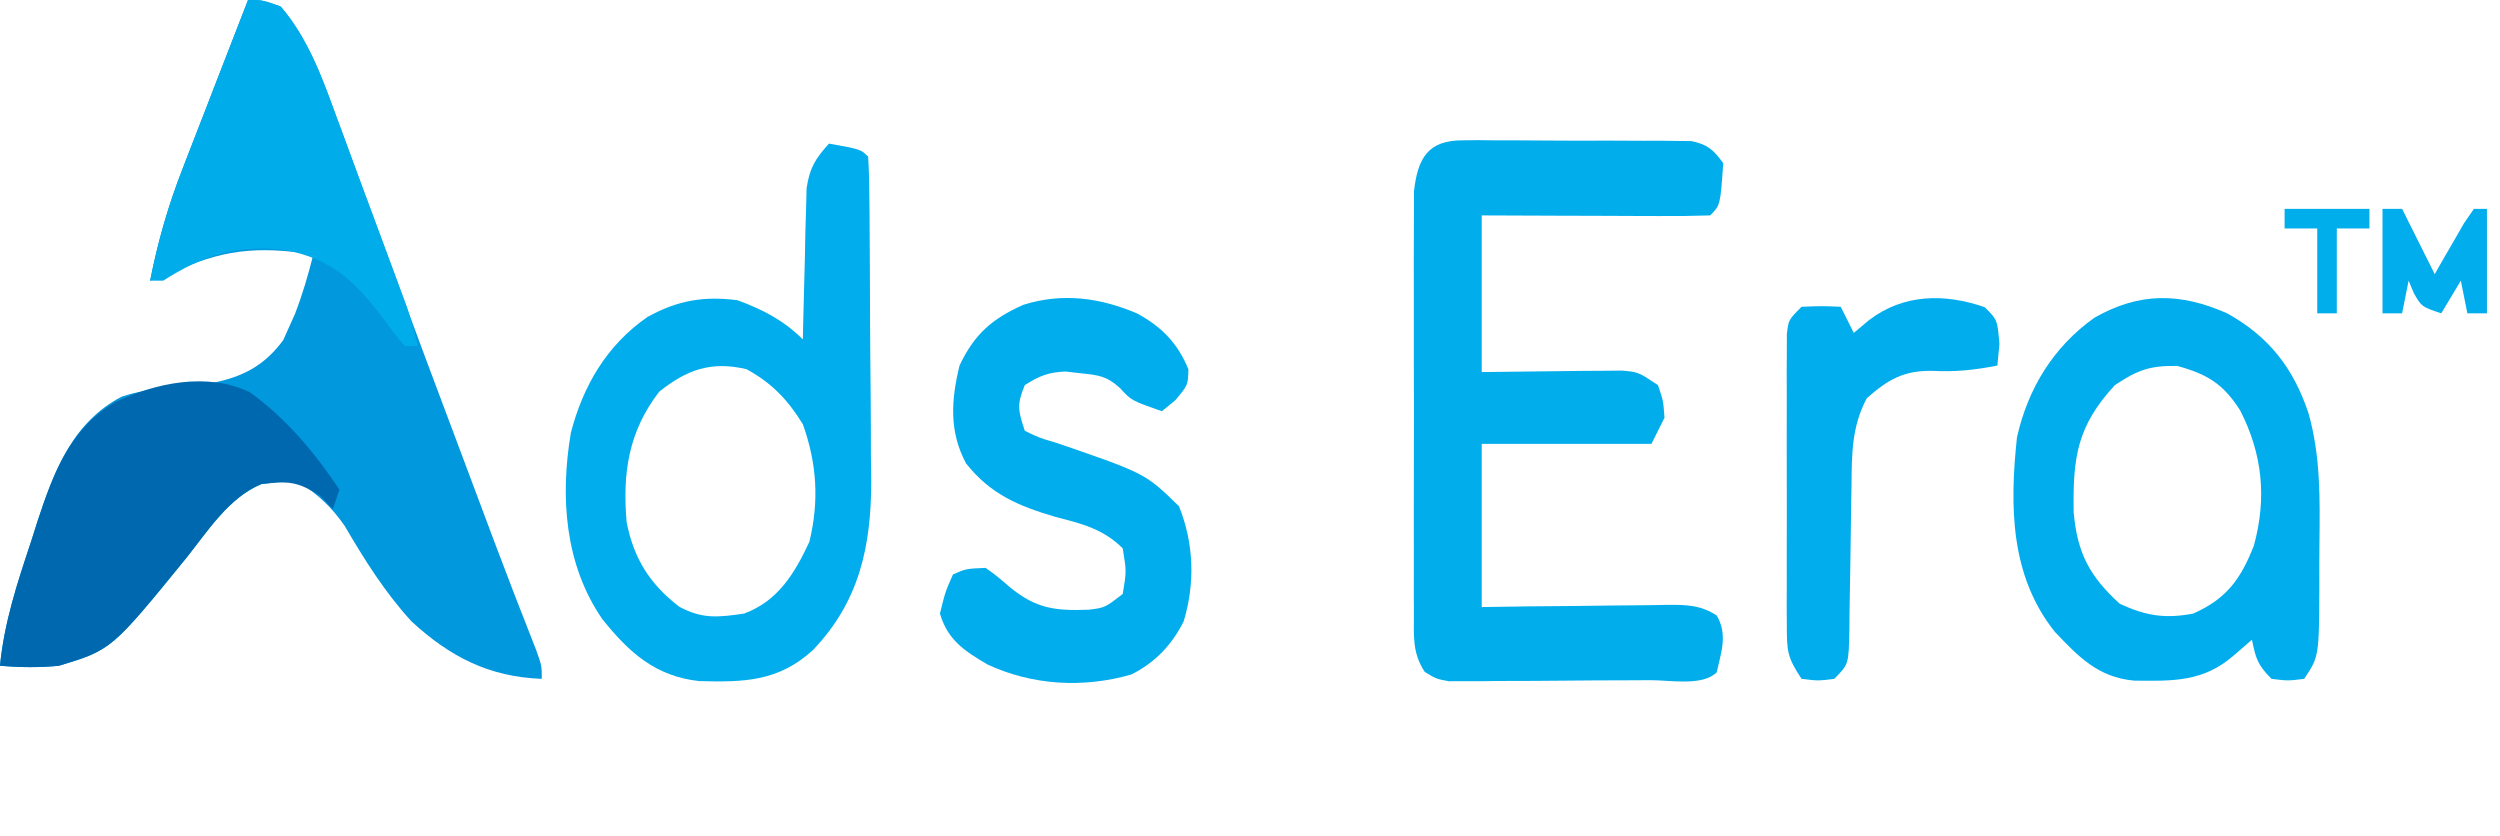 <?xml version="1.0" encoding="UTF-8"?>
<svg version="1.1" xmlns="http://www.w3.org/2000/svg" width="383" height="128">
<path d="M0 0 C2.188 0 2.188 0 5 1 C8.973 5.661 11.189 11.428 13.242 17.125 C13.527 17.893 13.813 18.662 14.107 19.453 C15.038 21.966 15.956 24.483 16.875 27 C17.528 28.767 18.181 30.534 18.835 32.3 C20.201 35.987 21.562 39.676 22.92 43.366 C25.964 51.624 29.06 59.864 32.155 68.103 C33.101 70.622 34.044 73.142 34.988 75.662 C35.578 77.237 36.168 78.812 36.758 80.387 C37.037 81.131 37.315 81.876 37.602 82.643 C39.732 88.318 41.922 93.967 44.148 99.605 C45 102 45 102 45 104 C36.956 103.702 30.981 100.661 25.055 95.211 C20.952 90.74 17.833 85.74 14.773 80.516 C12.785 77.695 10.879 75.9 8 74 C5.961 73.547 5.961 73.547 4 73.938 C3.361 74.008 2.721 74.079 2.062 74.152 C-2.884 76.185 -6.135 81.293 -9.375 85.375 C-20.925 99.56 -20.925 99.56 -29 102 C-32.037 102.289 -34.962 102.253 -38 102 C-37.359 95.364 -35.347 89.307 -33.25 83 C-32.915 81.946 -32.58 80.891 -32.234 79.805 C-29.713 72.183 -26.912 64.715 -19.355 60.762 C-14.922 59.328 -10.245 59.066 -5.621 58.688 C-0.887 57.789 2.501 56.042 5.391 52.105 C5.674 51.473 5.958 50.84 6.25 50.188 C6.559 49.5 6.869 48.813 7.188 48.105 C8.345 45.106 9.22 42.119 10 39 C1.435 37.646 -4.231 38.196 -12 42 C-13.485 42.495 -13.485 42.495 -15 43 C-13.814 36.988 -12.201 31.383 -9.961 25.684 C-9.675 24.942 -9.39 24.2 -9.095 23.435 C-8.194 21.1 -7.285 18.769 -6.375 16.438 C-5.757 14.841 -5.14 13.244 -4.523 11.646 C-3.022 7.762 -1.513 3.88 0 0 Z " fill="#0298DD" transform="translate(38,0)"/>
<path d="M0 0 C0.811 -0.009 1.622 -0.019 2.457 -0.028 C3.329 -0.017 4.201 -0.006 5.1 0.006 C5.998 0.004 6.897 0.003 7.823 0.001 C9.723 0.003 11.622 0.014 13.522 0.035 C16.433 0.064 19.341 0.056 22.252 0.043 C24.097 0.049 25.942 0.057 27.787 0.068 C28.659 0.065 29.531 0.062 30.429 0.059 C31.24 0.072 32.051 0.085 32.887 0.098 C33.599 0.103 34.312 0.108 35.046 0.114 C37.544 0.625 38.458 1.449 39.943 3.502 C39.499 9.946 39.499 9.946 37.943 11.502 C35.35 11.59 32.783 11.617 30.189 11.599 C29.414 11.598 28.639 11.597 27.84 11.595 C25.353 11.589 22.867 11.577 20.381 11.564 C18.699 11.559 17.018 11.555 15.336 11.551 C11.205 11.54 7.074 11.521 2.943 11.502 C2.943 19.422 2.943 27.342 2.943 35.502 C10.707 35.423 10.707 35.423 18.47 35.322 C19.437 35.317 20.404 35.312 21.4 35.306 C22.885 35.291 22.885 35.291 24.4 35.275 C26.943 35.502 26.943 35.502 29.943 37.502 C30.756 39.877 30.756 39.877 30.943 42.502 C30.283 43.822 29.623 45.142 28.943 46.502 C20.363 46.502 11.783 46.502 2.943 46.502 C2.943 54.752 2.943 63.002 2.943 71.502 C6.573 71.45 6.573 71.45 10.275 71.396 C12.619 71.373 14.962 71.355 17.305 71.337 C18.934 71.322 20.562 71.301 22.191 71.275 C24.532 71.239 26.872 71.222 29.213 71.209 C29.941 71.193 30.669 71.178 31.42 71.162 C34.354 71.161 36.438 71.175 38.942 72.793 C40.65 75.708 39.645 78.344 38.943 81.502 C36.78 83.665 31.77 82.691 28.764 82.705 C27.84 82.711 26.916 82.716 25.965 82.722 C24.006 82.732 22.047 82.738 20.088 82.742 C17.088 82.752 14.088 82.783 11.088 82.814 C9.188 82.821 7.288 82.826 5.389 82.83 C4.489 82.842 3.589 82.855 2.661 82.867 C1.824 82.864 0.986 82.861 0.124 82.858 C-0.613 82.862 -1.349 82.865 -2.108 82.869 C-4.057 82.502 -4.057 82.502 -5.794 81.427 C-7.745 78.453 -7.438 75.866 -7.445 72.34 C-7.45 71.614 -7.455 70.889 -7.461 70.141 C-7.474 67.742 -7.465 65.343 -7.455 62.943 C-7.457 61.275 -7.46 59.608 -7.464 57.94 C-7.468 54.444 -7.462 50.948 -7.448 47.452 C-7.431 42.971 -7.44 38.491 -7.458 34.011 C-7.469 30.567 -7.466 27.122 -7.458 23.678 C-7.456 22.026 -7.459 20.374 -7.466 18.723 C-7.473 16.412 -7.462 14.103 -7.445 11.793 C-7.442 10.479 -7.44 9.164 -7.438 7.81 C-6.854 2.744 -5.312 0.001 0 0 Z " fill="#02ADEB" transform="translate(224.057,21.498)"/>
<path d="M0 0 C4.875 0.875 4.875 0.875 6 2 C6.115 3.818 6.16 5.641 6.177 7.463 C6.196 9.216 6.196 9.216 6.216 11.005 C6.223 12.281 6.231 13.557 6.238 14.871 C6.246 16.178 6.254 17.484 6.263 18.831 C6.278 21.607 6.288 24.384 6.295 27.161 C6.306 30.695 6.34 34.228 6.38 37.761 C6.413 41.152 6.417 44.543 6.426 47.934 C6.443 49.191 6.461 50.449 6.479 51.745 C6.454 61.773 4.637 70.167 -2.457 77.594 C-7.738 82.406 -12.985 82.532 -19.875 82.344 C-26.577 81.606 -30.585 78.007 -34.715 72.863 C-40.496 64.482 -41.203 54.104 -39.539 44.277 C-37.636 37.035 -34.042 30.886 -27.812 26.562 C-23.256 24.031 -19.151 23.314 -14 24 C-10.151 25.422 -6.908 27.092 -4 30 C-3.985 29.233 -3.971 28.467 -3.956 27.677 C-3.881 24.201 -3.785 20.726 -3.688 17.25 C-3.665 16.043 -3.642 14.837 -3.619 13.594 C-3.584 12.434 -3.548 11.273 -3.512 10.078 C-3.486 9.01 -3.459 7.942 -3.432 6.841 C-2.957 3.719 -2.096 2.313 0 0 Z M-26 38 C-30.721 44.092 -31.652 50.531 -31 58 C-29.893 63.597 -27.478 67.432 -22.965 70.934 C-19.412 72.862 -16.991 72.579 -13 72 C-7.803 70.066 -5.267 65.858 -3 61 C-1.498 54.791 -1.836 49.048 -4 43 C-6.291 39.253 -8.772 36.673 -12.625 34.562 C-18.035 33.281 -21.78 34.634 -26 38 Z " fill="#01ADEC" transform="translate(127,22)"/>
<path d="M0 0 C6.398 3.547 10.124 8.329 12.453 15.242 C14.341 21.833 14.228 28.469 14.149 35.261 C14.125 37.458 14.128 39.653 14.135 41.85 C14.092 52.58 14.092 52.58 11.812 56 C9.312 56.312 9.312 56.312 6.812 56 C4.674 53.861 4.386 52.867 3.812 50 C2.42 51.207 2.42 51.207 1 52.438 C-3.667 56.482 -8.276 56.345 -14.246 56.273 C-19.777 55.759 -22.715 52.642 -26.375 48.812 C-33.23 40.23 -33.321 29.541 -32.188 19 C-30.503 11.51 -26.625 5.162 -20.34 0.684 C-13.441 -3.253 -7.196 -3.183 0 0 Z M-17.188 11 C-22.997 17.294 -23.64 22.072 -23.5 30.508 C-22.94 36.767 -21.043 40.313 -16.438 44.5 C-12.437 46.346 -9.511 46.822 -5.188 46 C-0.034 43.72 2.128 40.648 4.117 35.559 C6.094 28.283 5.435 21.578 2.008 14.879 C-0.575 10.819 -3.034 9.315 -7.625 8.062 C-11.815 7.989 -13.717 8.687 -17.188 11 Z " fill="#01ADEC" transform="translate(341.188,48)"/>
<path d="M0 0 C3.811 2.084 6.199 4.548 7.855 8.543 C7.793 10.98 7.793 10.98 5.855 13.293 C5.175 13.85 4.494 14.407 3.793 14.98 C-0.88 13.339 -0.88 13.339 -2.598 11.457 C-4.628 9.594 -5.928 9.438 -8.645 9.168 C-9.406 9.079 -10.168 8.99 -10.953 8.898 C-13.559 8.993 -15.023 9.579 -17.207 10.98 C-18.445 13.934 -18.249 14.855 -17.207 17.98 C-14.989 19.057 -14.989 19.057 -12.27 19.855 C1.258 24.505 1.258 24.505 6.418 29.543 C8.693 35.23 8.91 41.271 7.133 47.172 C5.337 50.771 2.715 53.529 -0.898 55.316 C-8.222 57.423 -15.996 56.989 -22.895 53.793 C-26.416 51.727 -29.015 50.055 -30.207 45.98 C-29.395 42.668 -29.395 42.668 -28.207 39.98 C-26.207 39.105 -26.207 39.105 -23.207 38.98 C-21.445 40.25 -21.445 40.25 -19.52 41.918 C-15.47 45.236 -12.546 45.58 -7.406 45.387 C-4.926 45.078 -4.926 45.078 -2.207 42.98 C-1.624 39.523 -1.624 39.523 -2.207 35.98 C-5.236 32.995 -8.469 32.21 -12.52 31.168 C-18.223 29.483 -22.459 27.698 -26.207 22.98 C-28.831 18.06 -28.491 13.278 -27.207 7.98 C-24.932 3.157 -22.184 0.787 -17.414 -1.328 C-11.44 -3.2 -5.697 -2.422 0 0 Z " fill="#01ADEC" transform="translate(174.207,48.02)"/>
<path d="M0 0 C5.559 4.027 9.927 9.224 13.715 14.906 C13.22 16.391 13.22 16.391 12.715 17.906 C12.055 17.226 11.395 16.545 10.715 15.844 C7.202 13.575 5.763 13.617 1.777 14.059 C-3.169 16.091 -6.42 21.199 -9.66 25.281 C-21.21 39.466 -21.21 39.466 -29.285 41.906 C-32.322 42.195 -35.248 42.159 -38.285 41.906 C-37.644 35.27 -35.632 29.214 -33.535 22.906 C-33.2 21.852 -32.865 20.797 -32.52 19.711 C-30.093 12.377 -27.636 5.688 -20.723 1.531 C-14.434 -1.442 -6.547 -3.133 0 0 Z " fill="#0068AF" transform="translate(38.285,60.094)"/>
<path d="M0 0 C2.188 0 2.188 0 5 1 C9.295 5.96 11.519 12.309 13.734 18.391 C14.058 19.258 14.381 20.125 14.715 21.018 C15.735 23.759 16.742 26.504 17.75 29.25 C18.441 31.107 19.132 32.964 19.824 34.82 C20.482 36.593 21.14 38.367 21.797 40.141 C22.104 40.97 22.411 41.799 22.728 42.653 C23.154 43.815 23.154 43.815 23.589 45.001 C23.838 45.679 24.087 46.356 24.344 47.054 C25.006 49.018 25.525 50.983 26 53 C25.34 53 24.68 53 24 53 C22.449 51.172 22.449 51.172 20.688 48.75 C16.211 42.895 12.747 39.609 5.398 38.254 C-1.946 37.476 -6.849 39.108 -13 43 C-13.66 43 -14.32 43 -15 43 C-13.814 36.988 -12.201 31.383 -9.961 25.684 C-9.675 24.942 -9.39 24.2 -9.095 23.435 C-8.194 21.1 -7.285 18.769 -6.375 16.438 C-5.757 14.841 -5.14 13.244 -4.523 11.646 C-3.022 7.762 -1.513 3.88 0 0 Z " fill="#01ACEA" transform="translate(38,0)"/>
<path d="M0 0 C1.938 1.938 1.938 1.938 2.25 5.625 C2.147 6.718 2.044 7.811 1.938 8.938 C-1.493 9.624 -4.586 9.944 -8.062 9.75 C-12.388 9.7 -14.785 11.051 -18.062 13.938 C-20.368 18.229 -20.373 22.47 -20.406 27.23 C-20.421 28.018 -20.435 28.805 -20.451 29.616 C-20.513 32.971 -20.553 36.325 -20.594 39.68 C-20.628 42.135 -20.673 44.589 -20.719 47.043 C-20.724 47.804 -20.729 48.566 -20.735 49.35 C-20.837 54.712 -20.837 54.712 -23.062 56.938 C-25.562 57.25 -25.562 57.25 -28.062 56.938 C-30.255 53.649 -30.315 52.672 -30.321 48.855 C-30.328 47.821 -30.334 46.786 -30.34 45.721 C-30.336 44.605 -30.332 43.489 -30.328 42.34 C-30.33 41.195 -30.332 40.049 -30.334 38.87 C-30.335 36.448 -30.332 34.026 -30.323 31.604 C-30.313 27.886 -30.323 24.169 -30.336 20.451 C-30.335 18.102 -30.332 15.752 -30.328 13.402 C-30.332 12.285 -30.336 11.167 -30.34 10.015 C-30.334 8.984 -30.328 7.953 -30.321 6.89 C-30.32 5.98 -30.318 5.07 -30.316 4.132 C-30.062 1.938 -30.062 1.938 -28.062 -0.062 C-24.938 -0.188 -24.938 -0.188 -22.062 -0.062 C-21.402 1.258 -20.742 2.578 -20.062 3.938 C-19.299 3.298 -18.536 2.659 -17.75 2 C-12.471 -2.051 -6.16 -2.137 0 0 Z " fill="#01ADEC" transform="translate(304.062,47.062)"/>
<path d="M0 0 C0.99 0 1.98 0 3 0 C4.65 3.3 6.3 6.6 8 10 C8.41 9.278 8.82 8.556 9.242 7.812 C10.05 6.42 10.05 6.42 10.875 5 C11.409 4.072 11.942 3.144 12.492 2.188 C13.239 1.105 13.239 1.105 14 0 C14.66 0 15.32 0 16 0 C16 5.28 16 10.56 16 16 C15.01 16 14.02 16 13 16 C12.67 14.35 12.34 12.7 12 11 C10.515 13.475 10.515 13.475 9 16 C6 15 6 15 4.812 12.938 C4.544 12.298 4.276 11.659 4 11 C3.67 12.65 3.34 14.3 3 16 C2.01 16 1.02 16 0 16 C0 10.72 0 5.44 0 0 Z " fill="#01ADEC" transform="translate(365,32)"/>
<path d="M0 0 C4.29 0 8.58 0 13 0 C13 0.99 13 1.98 13 3 C11.35 3 9.7 3 8 3 C8 7.29 8 11.58 8 16 C7.01 16 6.02 16 5 16 C5 11.71 5 7.42 5 3 C3.35 3 1.7 3 0 3 C0 2.01 0 1.02 0 0 Z " fill="#01AEEC" transform="translate(350,32)"/>
</svg>
